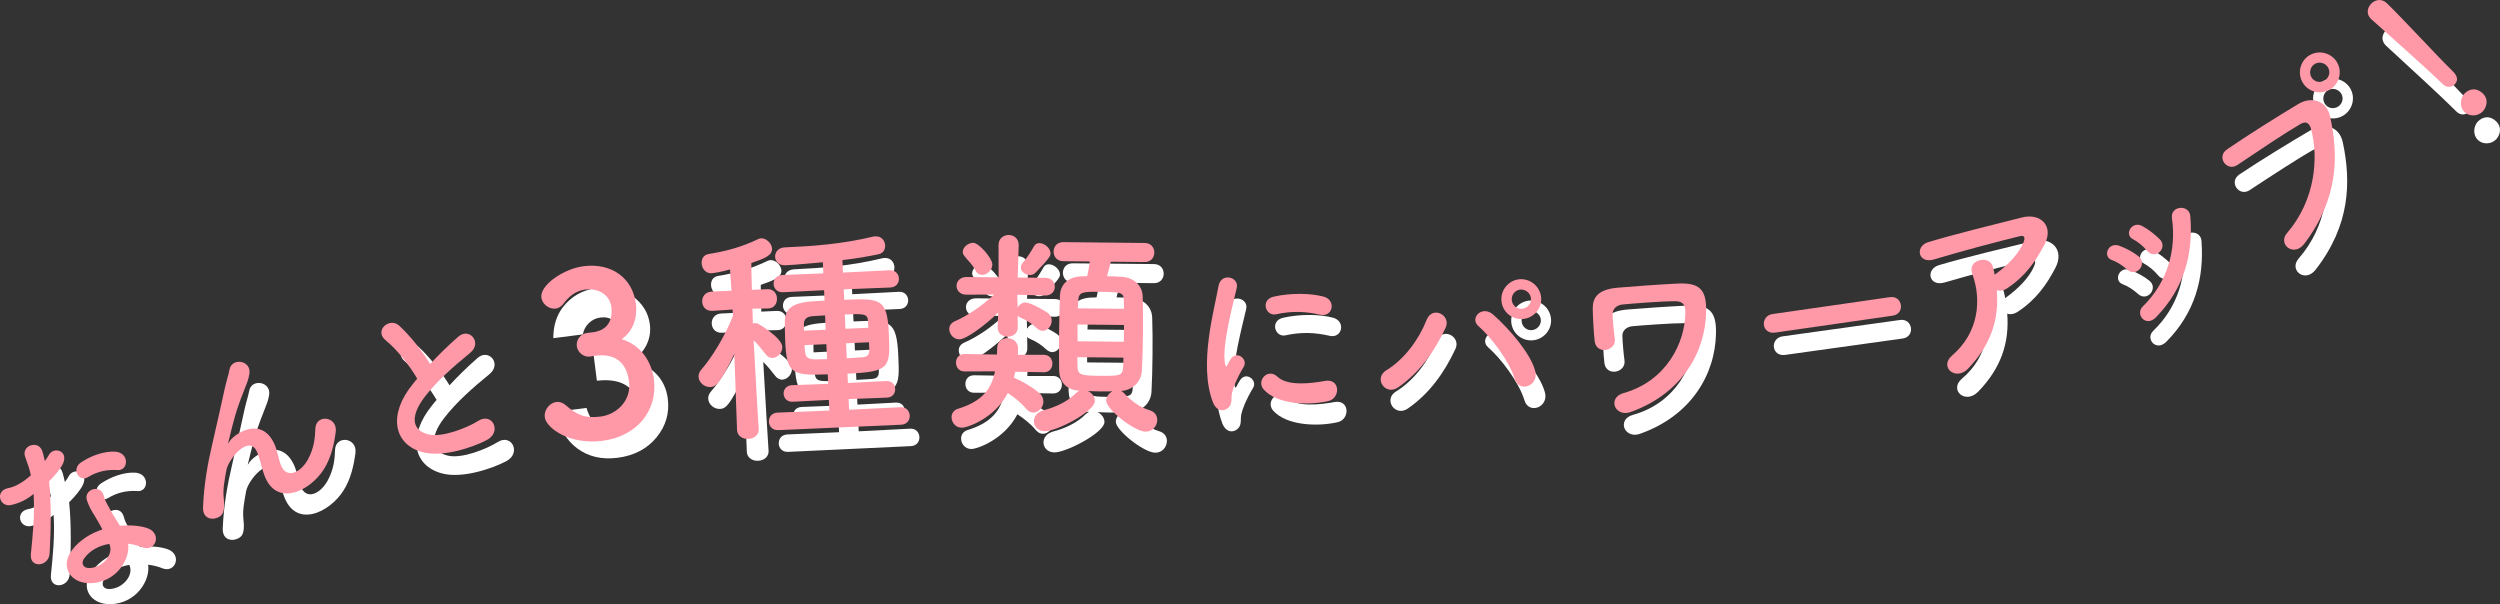 <?xml version="1.0" encoding="UTF-8"?><svg id="_イヤー_2" xmlns="http://www.w3.org/2000/svg" viewBox="0 0 528.95 127.84"><rect x="0" y="0" width="528.95" height="127.84" fill="#333333" stroke="none"/><defs><style>.cls-1{fill:#fff;}.cls-2{fill:#ff99a8;}</style></defs><g id="_ザイン"><g><path class="cls-1" d="M6.62,111.29c-2.47,.56-3.55-3.04-.61-3.58,1.37-.24,3.18-1.26,4.76-2.71-.28-1.35-.71-2.57-1.22-3.93-.8-2.25,2.5-3.53,3.51-1.49,.25,.55,.46,1.44,.67,2.41,.31-.44,.6-.82,.8-1.21,.98-1.98,4.37-1,2.99,1.84-.54,1.11-1.68,2.45-2.89,3.65,.49,4.87,.38,10.38,.11,15.26-.16,2.81-4.28,3.27-3.97,.14,.39-3.99,.85-8.1,.58-12.72-1.6,1.32-3.19,2-4.74,2.33Zm16.76,16.54c-4.17,.11-6.61-3.48-3.86-7.05,1.65-2.16,4-3.53,6.39-4.32-.21-.39-.42-.77-.67-1.23-.48-.88-1.02-1.72-1.53-2.58-.42-.68-.88-1.71-1.1-2.45-.62-2.16,2.72-3.38,3.51-1.08,.18,.58,.28,1.03,.68,1.77,.44,.81,.91,1.69,1.5,2.69,.4,.65,.87,1.35,1.32,2.11,2.28-.23,4.42,.02,5.81,.5,3.2,1.13,1.7,5.17-1.09,4.04-.87-.35-1.88-.62-3-.75,.5,3.37-2.57,8.21-7.98,8.36Zm-.53-22.44c-1.88,1.15-3.6-1.69-1.46-3.12,2.21-1.47,4.9-2.37,7.14-2.27,3.17,.15,2.92,4.06,.61,3.9-2.22-.16-4.3,.28-6.29,1.49Zm-.83,17.22c-.68,1.01-.2,2.06,1.14,2.02,2.68-.08,4.98-2.65,4.34-4.75-.02-.12-.13-.25-.15-.37-2.12,.37-4.06,1.33-5.32,3.1Z"/><path class="cls-1" d="M60.01,104.79c-.61-1.74-.72-2.88-1.4-4.56-1.67-4.12-6.15,1.45-6.54,3.71-.33,1.94-.8,3.98-.56,5.97,.35,3.14-.42,3.63-1.13,4.01-1.25,.66-3.35,.38-3.25-2.12,.19-4.86,1.01-9.39,2-13.56,.99-4.17,1.81-8.07,2.62-11.66,.27-1.28,.82-2.96,.97-3.86,.46-2.67,4.63-2.02,4.23,.8-.11,.63-.23,1.14-.4,1.63-.17,.48-.4,1.03-.64,1.67-1.09,2.68-1.74,4.69-2.22,6.43-.49,1.74-.81,3.22-1.2,4.75-.13,.47-.04,.36,.14,.04,.93-1.69,6.83-5.77,9.61,.42,.63,1.43,.79,2.82,1.28,4.22,1.19,3.36,4.28,1.8,5.8-.99,1.31-2.42,1.5-4.52,1.57-6.5,.11-3.18,4.75-2.65,4.31,.68-.32,2.45-.93,5.42-2.54,7.94-2.94,4.65-10.19,8.14-12.64,.99Z"/><path class="cls-1" d="M85.72,76.51c-2.57-2.06,.8-5,2.85-3.11,2.2,2.02,4.71,5.12,6.54,8.12,1.79-1.94,3.71-3.83,5.95-5.79,2.34-2.06,5.18,1.25,2.5,3.43-3.55,2.89-7.09,6.03-9.61,9.32-3.16,4.12-2.65,7.08,.72,7.9,3.03,.78,8.4-1.45,10.56-2.81,3.01-1.96,5.16,2.28,1.89,4.01-2.9,1.53-9.26,3.72-13.55,2.6-6.25-1.64-7.38-8.02-2.13-14.43,.32-.4,.61-.79,.94-1.14-1.68-2.87-4.39-6.29-6.66-8.1Z"/><path class="cls-1" d="M123.32,70.75l-6.25,.8c0-2.57,.65-4.71,1.94-6.44,1.8-2.4,4.28-3.81,7.43-4.21,2.8-.36,5.27,.23,7.4,1.77,2.13,1.54,3.35,3.53,3.66,5.98,.19,1.52-.04,2.96-.71,4.32s-1.74,2.53-3.23,3.51c2.16,.35,3.92,1.23,5.28,2.62s2.18,3.14,2.45,5.23c.39,3.07-.41,5.81-2.4,8.23-1.99,2.42-4.74,3.85-8.24,4.3-3.32,.42-6.15-.24-8.5-1.97-2.35-1.74-3.84-4.33-4.49-7.76l6.44-.82c.5,1.73,1.29,2.97,2.35,3.71,1.06,.74,2.32,1.01,3.78,.83,1.52-.19,2.72-.84,3.59-1.95,.88-1.1,1.22-2.36,1.04-3.77-.2-1.55-1.04-2.77-2.52-3.67-1.49-.9-3.5-1.2-6.05-.91l-.71-5.58c1.55-.32,2.68-.72,3.41-1.18,.72-.46,1.25-1.04,1.6-1.73,.34-.69,.47-1.39,.38-2.1-.12-.93-.54-1.66-1.27-2.19s-1.62-.73-2.67-.59c-.93,.12-1.74,.51-2.43,1.17-.69,.66-1.11,1.46-1.28,2.4Z"/><path class="cls-1" d="M162.62,95.37c.06,1.34-1.06,2.07-2.21,2.12-1.15,.05-2.33-.56-2.4-1.91v-.05l-.61-16.02c-2.93,6.14-3.8,6.95-5.05,7.01s-2.45-.94-2.5-2.14c-.03-.53,.14-1.06,.6-1.57,2.19-2.51,4.96-7.01,6.67-11.41l-.11-1.29-4.21,.29h-.05c-1.39,.07-2.11-.91-2.16-1.91-.05-1.05,.62-2.1,2.01-2.16l4.17-.2-.31-4.5c-2.04,.58-3.52,.79-3.95,.81-1.25,.06-2.02-1.06-2.07-2.11-.04-.91,.4-1.75,1.45-1.94,3.72-.61,6.99-1.48,10.61-3.24,.14-.05,.33-.11,.52-.12,1.05-.05,2.26,1.05,2.31,2.2,.07,1.44-1.63,2.09-4.37,3.04,0,1.01,.05,3.17,.12,5.66l3.26-.15c1.34-.06,2.01,.92,2.06,1.92,.05,1.06-.53,2.09-1.82,2.15h-.05l-3.31,.06c.05,1.05,.05,2.11,.1,3.12,.14-.05,.24-.06,.38-.07,.24-.01,.53,.02,.78,.16,.2,.09,4.99,2.94,5.08,4.85,.06,1.2-.95,2.3-2.05,2.36-.48,.02-1.07-.24-1.48-.8-.72-.93-1.69-2.13-2.54-2.96,.4,7.52,1.12,18.73,1.12,18.73v.05Zm4.15,.24c-1.29,.06-1.96-.82-2-1.73-.04-.96,.54-1.9,1.83-1.96l10.93-.47-.11-2.25-7.67,.41c-1.2,.06-1.86-.78-1.91-1.69-.04-.86,.54-1.75,1.74-1.81l7.67-.31-.09-2.01c-7.77,.37-8.71-.21-9.03-7.12-.07-1.44-.09-2.97-.09-4.03,0-4.04,3.84-4.22,8.39-4.43l-.1-2.21-8.67,.46c-1.29,.06-1.96-.82-2-1.73-.04-.91,.54-1.85,1.83-1.91l8.68-.36-.11-2.35c-1.1,.1-6.12,.58-7.95,.66-1.34,.06-2.1-.81-2.15-1.77s.63-1.95,2.07-2.02c5.94-.28,11.93-.71,18.58-2.32,.19-.06,.38-.07,.57-.08,1.29-.06,2.01,.91,2.06,1.92,.04,.81-.4,1.65-1.36,1.84-2.28,.49-4.95,.95-7.68,1.27l.12,2.64,9.87-.51c1.25-.06,1.91,.82,1.96,1.73s-.54,1.85-1.78,1.91l-9.88,.42,.1,2.21c7.77-.37,9.12-.29,9.47,7.24,.33,7.05,.28,7.96-8.73,8.39l.09,1.97,8.1-.43c1.25-.06,1.86,.78,1.9,1.64,.04,.91-.49,1.8-1.74,1.86l-8.1,.33,.11,2.25,10.88-.56c1.25-.06,1.91,.82,1.96,1.78,.04,.91-.54,1.85-1.78,1.91l-25.99,1.22Zm9.81-24.29c-.96,.05-1.92,.14-2.68,.17-1.39,.11-1.79,.8-1.79,1.67,.02,.38,0,.87,.02,1.39l4.6-.22-.14-3.02Zm.29,6.09l-4.6,.22c.11,2.25,.14,3.02,2.4,3.01,.67-.03,1.49-.02,2.35-.06l-.15-3.17Zm8.8-4.93c-.12-1.53-.84-1.55-4.92-1.35l.14,3.02,4.84-.23-.07-1.44Zm.21,4.51l-4.84,.23,.15,3.16c1.1-.05,2.15-.15,3.11-.19,1.1-.05,1.67-.37,1.65-1.66l-.07-1.53Z"/><path class="cls-1" d="M217.36,73.74c-.01,1.34-1.07,2.01-2.18,2-1.06,0-2.11-.69-2.09-1.99t0-.1l.12-3.02c-2.96,2.85-6.82,5.7-8.26,5.68-1.2-.01-2.1-1.12-2.09-2.18,0-.67,.35-1.29,1.22-1.67,2.6-1.13,5.65-3.16,8.26-5.64l-5.86,.04h-.05c-1.34-.01-2.06-.93-2.05-1.89,0-.91,.74-1.87,2.13-1.85l6.77,.06-.03-6.77v-.05c.01-1.44,1.08-2.15,2.18-2.14,1.06,0,2.11,.74,2.09,2.18v.05l-.21,6.77,5.86,.05c1.34,.01,2.01,.93,2,1.89,0,.91-.69,1.87-1.99,1.85h-.05l-5.9-.15,.07,2.69c.34-.57,.92-1.05,1.64-1.04,1.34,.01,4.49,2.01,4.68,2.16,.67,.49,.9,1.11,.9,1.69,0,1.1-.88,2.15-1.89,2.14-.43,0-.86-.2-1.29-.59-1-.97-2.1-1.65-3.58-2.29-.19-.1-.33-.2-.43-.34l.03,2.4v.05Zm5.43,9.51l-5.95-.1c-.1,.43-.2,.81-.3,1.25,1.86,.79,4.16,2.15,5.39,3.27,.62,.53,.85,1.21,.85,1.78-.01,1.25-1.03,2.34-2.13,2.33-.53,0-1.05-.25-1.53-.83-1.09-1.31-2.47-2.38-3.86-3.3-2.74,5.3-8.47,7.36-9.77,7.35-1.34-.01-2.15-1.17-2.14-2.23,0-.77,.45-1.48,1.31-1.76,5.34-1.63,7.14-4.35,7.85-7.95l-6.39,.04h-.05c-1.2-.01-1.82-.93-1.81-1.89,0-.91,.59-1.82,1.84-1.81h.05l6.77,.11c0-.48,.06-.96,.06-1.49,.06-1.34,1.12-2.01,2.18-2,1.1,.01,2.25,.79,2.24,2.23t0,.1c0,.43,0,.82-.06,1.2h5.52c1.2,.01,1.82,.93,1.81,1.84,0,.96-.64,1.87-1.84,1.86h-.05Zm-14.4-21.5c-.71-1.4-1.52-1.98-2.37-3.09-.24-.29-.33-.58-.33-.87,0-1.01,1.22-1.91,2.23-1.9,1.15,.01,4.05,3.25,4.04,4.6-.01,1.2-1.12,2.2-2.18,2.19-.53,0-1.05-.25-1.38-.92Zm11.47,.92c-.91,0-1.87-.69-1.86-1.6,0-.34,.15-.72,.49-1.1,.82-.95,1.56-2.1,2.29-3.39,.25-.48,.68-.67,1.16-.66,1.06,0,2.34,1.08,2.33,2.18,0,.48-.15,.91-3.16,4.05-.34,.38-.82,.52-1.25,.52Zm17.17-2.82c-.25,1.01-.55,2.16-.8,3.07,1.1,0,2.16,.07,3.07,.12,2.83,.17,4.4,2.01,4.48,4.12,.08,2.26,.1,5.14,.07,7.97s-.1,5.62-.22,7.78c-.12,2.21-1.81,4.06-4.36,4.28,.19,.1,.38,.24,.57,.44,1.52,1.6,3.14,2.91,5.39,3.6,1.2,.35,1.67,1.22,1.66,2.08-.01,1.25-.98,2.49-2.47,2.47-2.4-.02-8.36-4.73-8.34-6.56,0-.82,.59-1.58,1.31-1.96-.82,0-1.73,.03-2.59,.02-.91,0-1.78-.06-2.59-.07,.86,.39,1.48,1.21,1.47,2.08-.02,2.26-8.12,6.45-10.57,6.43-1.49-.01-2.34-1.03-2.33-2.13,0-.96,.69-1.96,2.18-2.33,2.55-.65,5.16-1.97,6.75-3.63,.24-.24,.48-.38,.72-.47-2.93-.17-4.25-1.96-4.33-4.36-.03-2.11-.05-4.9-.02-7.73s.1-5.71,.17-8.02c.07-1.97,1.28-3.92,4.5-4.09,.38,0,.82-.04,1.25-.04,.25-.96,.35-1.87,.56-3.12l-5.62-.05c-1.39-.01-2.05-1.03-2.05-2.04,0-1.01,.69-2.01,2.08-2l17.19,.16c1.39,.01,2.05,1.03,2.05,2.04,0,1.01-.69,2.01-2.08,2l-7.1-.07Zm-7.05,20.19c0,.72,.04,1.44,.03,2.06,.03,1.63,.85,1.83,4.26,1.86,4.61,.04,5.28,.05,5.39-1.82,0-.62,.06-1.3,.07-2.02l-9.75-.09Zm9.86-6.82l-9.84-.09c-.01,1.15,.03,2.4,.02,3.55l9.79,.09,.03-3.55Zm-.02-3.41c0-.62-.04-1.2-.03-1.73-.03-1.73-.42-1.83-5.02-1.87-3.7-.03-4.51,0-4.62,1.83,0,.53-.06,1.1-.06,1.68l9.74,.09Z"/><path class="cls-1" d="M258.58,89.46c-3.02-7.95,.4-19.72,1.23-24.46,.51-2.95,4.37-1.98,3.87,.33-.71,3.22-3.32,12.57-2.45,16.31,.11,.52,.27,.41,.44,.05,.08-.2,.54-.99,.71-1.26,1.28-1.93,3.72,.04,2.76,1.62-1.54,2.57-2.22,4.39-2.49,5.55-.26,1.07,.19,2.33-.83,3.18-1.02,.86-2.5,.66-3.25-1.31Zm10.78-2.6c-1.6-1.84,.86-4.62,2.9-2.7,2.12,2.01,6.93,1.48,10.06,.91,3.25-.61,3.36,3.64,.71,4.26-4.3,.98-10.86,.72-13.67-2.47Zm2.64-15.91c-2.21,.51-3.41-3.08-.48-3.73,3.58-.8,7.74-.75,10.52,0s1.94,4.49-.77,3.82c-2.87-.67-5.9-.85-9.28-.09Z"/><path class="cls-1" d="M295.38,82.82c3.77-2.3,6.87-6.44,8.54-10.63,1.22-3.11,5.25-1.01,4.03,1.62-2.35,5.03-5.49,9.45-10.07,12.62-2.69,1.87-5.27-1.91-2.5-3.61Zm27.15,1.83c-1.18-3.85-5.07-8.91-7.66-11.16-1.91-1.65,.78-4.52,3.17-2.38,3.46,3.1,7.92,8.28,8.85,11.97,.78,3.08-3.42,4.7-4.37,1.58Zm1.39-12.63c-2.32-.01-4.19-1.9-4.18-4.22,.01-2.32,1.9-4.23,4.22-4.22,2.32,.01,4.23,1.94,4.22,4.26-.01,2.32-1.94,4.19-4.26,4.18Zm.03-6.24c-1.12,0-2,.91-2.01,2.03,0,1.12,.87,2.04,1.99,2.05s2.08-.91,2.09-2.03-.95-2.04-2.07-2.05Z"/><path class="cls-1" d="M343.72,90.63c-.42-1.02-.01-2.36,1.8-2.86,9.07-2.51,13.14-10.67,13.14-17.16,0-1.6-.65-2.25-2.21-2.24-2.84,0-9.19,.47-11.14,.66-1.27,.15-2.07,1-2.05,2.04,.02,1.04,.25,3.83,.45,5.18,.35,2.66-3.89,3.46-4.25,.56-.21-1.67-.4-5.79-.39-6.99,0-2.16,.98-4.02,5.45-4.35,3.27-.26,7.98-.6,12.49-.82,4.63-.22,6.16,1.22,6.06,5.87-.15,8.78-5.35,17.52-16.16,21.29-1.53,.53-2.78-.21-3.19-1.18Z"/><path class="cls-1" d="M377.69,75.09c-1.43,.2-2.23-.66-2.37-1.61-.14-.99,.47-2.12,1.82-2.31l24.88-3.47c1.35-.19,2.16,.71,2.3,1.7,.13,.95-.4,2.04-1.75,2.22l-24.88,3.47Z"/><path class="cls-1" d="M418.51,82.9c-1.32,1.35-2.86,1.27-3.74,.54s-1.05-2.13,.31-3.29c5.74-4.82,6.39-11.77,4.44-17.26-.55-1.59,.32-2.59,1.56-2.89,1.21-.29,2.51,0,2.87,1.65,.11,.47,.24,.97,.31,1.45,.11-.07,.17-.16,.27-.23,2.35-1.68,4.88-4.15,5.88-6.62,.38-.96,.24-1.54-.77-1.29-4.36,1.02-12.81,3.21-18.18,4.8-3.38,.99-4.1-2.79-1.22-3.66,5.57-1.65,14.05-3.67,19.88-5.09,4.04-.99,6.73,1.94,4.76,5.67-1.85,3.54-4.08,6.72-7.95,9.27-.82,.53-1.62,.64-2.24,.42,.48,6.18-1.31,11.52-6.18,16.54Z"/><path class="cls-1" d="M452.37,62.2c-.92-.84-2.14-1.66-3.23-2.06-2.03-.72-.77-3.9,1.58-3.01,1.35,.51,2.86,1.3,4.04,2.26,1.97,1.56-.42,4.58-2.39,2.81Zm4.21-3.98c-.8-.98-1.94-1.91-2.96-2.46-1.92-.98-.21-3.99,2.03-2.75,1.26,.72,2.6,1.74,3.66,2.83,1.74,1.86-1.03,4.47-2.73,2.38Zm-1.07,14.38c-.64-.66-.8-1.75,.07-2.6,5.23-5.01,7.24-11.83,6.33-18.64-.34-2.66,3.72-2.93,3.88-.38,.59,7.88-1.36,15.18-7.44,21.33-1.05,1.05-2.16,.96-2.85,.28Z"/><path class="cls-1" d="M486.33,54.72c6.11-6.97,6.83-15.91,5.33-21.88-.29-1.09-.91-1.88-2.19-1.15-3.42,1.93-8.7,5.4-13.52,8.56-2.22,1.44-4.49-1.77-2.12-3.35,4.39-2.94,10.77-6.84,15.16-9.41,2.79-1.64,6.01-.74,6.71,2.67,1.75,8.29,1.59,17.46-5.78,26.92-2.25,2.86-5.69,.03-3.58-2.37Zm9.46-30.27c-1.98,1.2-4.57,.57-5.77-1.42s-.59-4.6,1.4-5.8c1.99-1.2,4.62-.55,5.82,1.43s.53,4.59-1.45,5.79Zm-3.25-5.37c-.96,.58-1.25,1.88-.67,2.84,.58,.96,1.82,1.24,2.78,.66s1.29-1.81,.71-2.77c-.58-.96-1.86-1.3-2.82-.72Z"/><path class="cls-1" d="M519.68,23.56c-.17-.17-.37-.37-.59-.59-2.75-2.74-9.63-9.04-14.25-13.3l-.08-.08c-1.05-1.04-.74-2.38,.08-3.2,.85-.85,2.23-1.16,3.34-.06,3.34,3.33,10.68,11.55,13.43,14.29,.68,.68,1.87,1.86,.63,3.11-.59,.6-1.64,.74-2.52-.14l-.03-.03Zm8.41,5.96c-1.07,1.08-2.86,1.05-3.82,.09-1.25-1.24-.77-3.14,0-3.9,1.1-1.11,2.63-1.28,3.9,0,1.36,1.36,.68,3.05-.08,3.82Z"/></g><g><path class="cls-2" d="M2.38,106.85c-2.47,.56-3.55-3.04-.61-3.58,1.37-.24,3.18-1.26,4.76-2.71-.28-1.35-.71-2.57-1.22-3.93-.8-2.25,2.5-3.53,3.51-1.49,.25,.55,.46,1.44,.67,2.41,.31-.44,.6-.82,.8-1.21,.98-1.98,4.37-1,2.99,1.84-.54,1.11-1.68,2.45-2.89,3.65,.49,4.87,.38,10.38,.11,15.26-.16,2.81-4.28,3.27-3.97,.14,.39-3.98,.85-8.1,.58-12.72-1.6,1.32-3.19,2-4.74,2.33Zm16.76,16.54c-4.17,.11-6.61-3.48-3.86-7.05,1.65-2.16,4-3.53,6.39-4.32-.21-.39-.42-.77-.67-1.23-.48-.88-1.02-1.72-1.53-2.58-.42-.68-.88-1.71-1.1-2.45-.62-2.16,2.72-3.38,3.51-1.08,.18,.58,.28,1.03,.68,1.77,.44,.81,.91,1.69,1.5,2.69,.4,.65,.87,1.35,1.32,2.11,2.28-.23,4.42,.02,5.81,.5,3.2,1.13,1.7,5.17-1.09,4.04-.87-.35-1.88-.62-3-.75,.5,3.37-2.57,8.21-7.98,8.36Zm-.53-22.44c-1.88,1.15-3.6-1.69-1.46-3.12,2.21-1.47,4.9-2.37,7.14-2.27,3.17,.15,2.92,4.06,.61,3.9-2.22-.16-4.3,.28-6.29,1.49Zm-.83,17.22c-.68,1.01-.2,2.06,1.14,2.02,2.68-.08,4.98-2.65,4.34-4.75-.02-.12-.13-.25-.15-.37-2.12,.37-4.06,1.33-5.32,3.1Z"/><path class="cls-2" d="M55.84,100.31c-.61-1.74-.72-2.88-1.4-4.56-1.67-4.12-6.15,1.45-6.54,3.71-.33,1.94-.8,3.98-.56,5.97,.35,3.14-.42,3.63-1.13,4.01-1.25,.66-3.35,.38-3.25-2.12,.19-4.86,1.01-9.39,2-13.56,.99-4.17,1.81-8.07,2.62-11.66,.27-1.28,.82-2.96,.97-3.86,.46-2.67,4.63-2.02,4.23,.8-.11,.63-.23,1.14-.4,1.63-.17,.48-.4,1.03-.64,1.67-1.09,2.68-1.74,4.69-2.22,6.43-.49,1.74-.81,3.22-1.2,4.75-.13,.47-.04,.36,.14,.04,.93-1.69,6.83-5.77,9.61,.42,.63,1.43,.79,2.82,1.28,4.22,1.19,3.36,4.28,1.79,5.8-.99,1.31-2.42,1.5-4.52,1.57-6.5,.11-3.18,4.75-2.65,4.31,.68-.32,2.45-.93,5.42-2.54,7.94-2.94,4.65-10.19,8.14-12.64,.99Z"/><path class="cls-2" d="M81.62,72.02c-2.57-2.06,.8-5,2.85-3.11,2.2,2.02,4.71,5.12,6.54,8.12,1.79-1.94,3.71-3.83,5.95-5.79,2.34-2.06,5.18,1.25,2.5,3.43-3.55,2.89-7.09,6.03-9.61,9.32-3.16,4.12-2.65,7.08,.72,7.9,3.03,.78,8.4-1.45,10.56-2.81,3.01-1.96,5.16,2.28,1.89,4.01-2.9,1.53-9.26,3.72-13.55,2.6-6.25-1.64-7.38-8.02-2.13-14.43,.32-.4,.61-.79,.94-1.14-1.68-2.87-4.39-6.29-6.66-8.1Z"/><path class="cls-2" d="M125.66,70.27c2.89-.46,4.04-2.53,3.69-5.34-.3-2.38-2.58-4.03-5.49-3.67-2.29,.29-3.66,1.67-4.74,3.11-.42,.54-1.01,.85-1.58,.92-1.33,.17-2.82-.91-3-2.34-.33-2.67,4.8-6.11,8.95-6.63,6.05-.75,10.39,2.62,11.05,7.96,.4,3.24-.81,5.95-2.99,7.48,5.89,1.88,6.7,7.58,6.81,8.49,.84,6.72-3.71,12.12-10.91,13.02-7.1,.88-11.91-2.77-12.19-5.01-.19-1.52,1.03-3.03,2.45-3.21,.62-.08,1.32,.12,1.97,.67,2.44,2.11,4.08,2.83,7.37,2.42,3.43-.43,6.54-3.38,6.05-7.33-.61-4.86-3.7-5.97-7.08-5.55-.14,.02-.29,.04-.43,.05-.29,.04-.52,.11-.71,.14-1.48,.18-2.68-.97-2.84-2.21-.15-1.24,.69-2.6,2.17-2.79l1.43-.18Z"/><path class="cls-2" d="M160.54,90.75c.06,1.34-1.06,2.07-2.21,2.12-1.15,.05-2.33-.57-2.39-1.91v-.05l-.57-16.02c-2.95,6.14-3.83,6.94-5.07,7-1.25,.05-2.44-.95-2.5-2.15-.02-.53,.15-1.06,.6-1.56,2.2-2.5,4.98-7,6.7-11.4l-.11-1.29-4.22,.28h-.05c-1.39,.06-2.11-.91-2.15-1.92-.05-1.05,.63-2.09,2.02-2.16l4.17-.18-.3-4.5c-2.04,.57-3.52,.78-3.95,.8-1.25,.05-2.02-1.06-2.06-2.12-.04-.91,.4-1.75,1.45-1.94,3.72-.6,7-1.46,10.62-3.21,.14-.05,.33-.11,.52-.12,1.06-.05,2.26,1.05,2.31,2.2,.06,1.44-1.64,2.09-4.38,3.03,0,1.01,.04,3.17,.11,5.67l3.26-.14c1.34-.06,2.01,.92,2.05,1.93,.05,1.06-.53,2.09-1.83,2.15h-.05l-3.31,.05c.05,1.05,.05,2.11,.09,3.12,.14-.05,.24-.06,.38-.07,.24-.01,.53,.03,.78,.16,.2,.09,4.98,2.95,5.07,4.87,.05,1.2-.96,2.3-2.06,2.35-.48,.02-1.07-.24-1.48-.8-.71-.93-1.68-2.14-2.53-2.96,.38,7.53,1.07,18.74,1.07,18.74v.05Zm4.15,.25c-1.29,.06-1.96-.83-2-1.74-.04-.96,.54-1.9,1.84-1.96l10.94-.44-.1-2.25-7.67,.39c-1.2,.05-1.86-.78-1.9-1.69-.04-.86,.55-1.75,1.75-1.81l7.68-.29-.09-2.01c-7.77,.34-8.71-.24-9.01-7.15-.06-1.44-.08-2.98-.08-4.03,.01-4.04,3.85-4.21,8.41-4.41l-.1-2.21-8.68,.43c-1.29,.06-1.96-.83-2-1.74-.04-.91,.54-1.85,1.84-1.91l8.68-.34-.1-2.35c-1.1,.1-6.13,.56-7.95,.64-1.34,.06-2.1-.82-2.15-1.78-.04-.96,.63-1.95,2.07-2.01,5.95-.26,11.94-.67,18.59-2.26,.19-.06,.38-.06,.57-.07,1.29-.06,2.01,.92,2.05,1.93,.04,.81-.41,1.65-1.36,1.84-2.28,.49-4.96,.94-7.68,1.25l.12,2.64,9.88-.49c1.25-.05,1.91,.83,1.95,1.74,.04,.91-.54,1.85-1.79,1.91l-9.88,.39,.1,2.21c7.77-.34,9.12-.26,9.45,7.27,.31,7.05,.26,7.97-8.76,8.36l.09,1.97,8.1-.41c1.25-.06,1.86,.78,1.9,1.65,.04,.91-.5,1.8-1.74,1.86l-8.11,.31,.1,2.25,10.88-.53c1.25-.06,1.91,.83,1.95,1.79,.04,.91-.54,1.85-1.79,1.91l-25.99,1.15Zm9.88-24.27c-.96,.04-1.92,.13-2.68,.17-1.39,.11-1.79,.8-1.8,1.67,.02,.38,0,.87,.01,1.39l4.6-.2-.13-3.02Zm.27,6.09l-4.6,.2c.1,2.25,.13,3.02,2.39,3.02,.67-.03,1.49-.02,2.35-.06l-.14-3.17Zm8.82-4.91c-.12-1.53-.84-1.55-4.91-1.37l.13,3.02,4.84-.21-.06-1.44Zm.2,4.51l-4.84,.21,.14,3.17c1.1-.05,2.16-.14,3.11-.19,1.1-.05,1.67-.36,1.66-1.66l-.07-1.54Z"/><path class="cls-2" d="M215.35,69.25c-.01,1.34-1.08,2-2.18,1.99-1.06-.01-2.1-.69-2.09-1.99t0-.1l.13-3.02c-2.96,2.85-6.83,5.69-8.27,5.67-1.2-.01-2.1-1.13-2.09-2.18,0-.67,.35-1.29,1.22-1.67,2.6-1.12,5.65-3.16,8.27-5.63l-5.86,.03h-.05c-1.34-.01-2.05-.93-2.04-1.89,0-.91,.74-1.87,2.13-1.85l6.77,.07-.02-6.77v-.05c.02-1.44,1.08-2.15,2.18-2.14,1.06,.01,2.11,.74,2.09,2.18v.05l-.22,6.77,5.86,.06c1.34,.01,2.01,.93,2,1.89,0,.91-.69,1.87-1.99,1.85h-.05l-5.9-.16,.07,2.69c.34-.57,.92-1.05,1.64-1.04,1.34,.01,4.49,2.02,4.68,2.16,.67,.49,.9,1.11,.89,1.69-.01,1.1-.89,2.15-1.9,2.14-.43,0-.86-.2-1.29-.59-1-.97-2.09-1.65-3.58-2.29-.19-.1-.33-.2-.43-.34l.02,2.4v.05Zm5.42,9.51l-5.95-.11c-.1,.43-.2,.81-.3,1.25,1.86,.79,4.15,2.16,5.39,3.27,.62,.53,.85,1.21,.85,1.79-.01,1.25-1.03,2.34-2.14,2.33-.53,0-1.05-.25-1.53-.83-1.09-1.31-2.47-2.38-3.85-3.31-2.74,5.3-8.48,7.35-9.77,7.34-1.34-.01-2.15-1.17-2.14-2.23,0-.77,.45-1.48,1.32-1.76,5.35-1.62,7.15-4.34,7.86-7.94l-6.39,.03h-.05c-1.2-.01-1.81-.93-1.8-1.89,0-.91,.6-1.82,1.84-1.8h.05l6.77,.12c0-.48,.06-.96,.06-1.49,.06-1.34,1.12-2,2.18-1.99,1.1,.01,2.25,.79,2.23,2.23t0,.1c0,.43,0,.82-.06,1.2h5.52c1.2,.02,1.81,.94,1.81,1.85-.01,.96-.64,1.87-1.84,1.85h-.05Zm-14.37-21.52c-.71-1.4-1.52-1.98-2.37-3.1-.24-.29-.33-.58-.33-.87,.01-1.01,1.22-1.91,2.23-1.9,1.15,.01,4.05,3.26,4.03,4.6-.01,1.2-1.13,2.2-2.18,2.19-.53,0-1.05-.25-1.38-.93Zm11.46,.94c-.91,0-1.87-.69-1.86-1.6,0-.34,.15-.72,.49-1.1,.83-.95,1.56-2.1,2.29-3.38,.25-.48,.68-.67,1.16-.66,1.06,.01,2.34,1.08,2.33,2.19,0,.48-.15,.91-3.16,4.05-.34,.38-.82,.52-1.25,.52Zm17.17-2.8c-.25,1.01-.55,2.15-.8,3.06,1.1,.01,2.16,.07,3.07,.13,2.83,.17,4.4,2.01,4.47,4.13,.07,2.26,.09,5.14,.06,7.97-.03,2.83-.11,5.62-.23,7.78-.12,2.21-1.82,4.06-4.37,4.28,.19,.1,.38,.24,.57,.44,1.52,1.6,3.14,2.91,5.39,3.61,1.2,.35,1.67,1.22,1.66,2.08-.01,1.25-.99,2.49-2.47,2.47-2.4-.03-8.35-4.75-8.33-6.57,0-.82,.59-1.58,1.32-1.96-.82,0-1.73,.03-2.59,.02-.91,0-1.78-.07-2.59-.08,.86,.39,1.48,1.22,1.47,2.08-.02,2.26-8.13,6.44-10.58,6.42-1.49-.02-2.34-1.03-2.33-2.14,0-.96,.69-1.96,2.18-2.33,2.55-.65,5.16-1.96,6.76-3.63,.24-.24,.48-.38,.72-.47-2.93-.17-4.25-1.96-4.32-4.37-.03-2.11-.04-4.9-.01-7.73s.11-5.71,.18-8.02c.07-1.97,1.29-3.92,4.51-4.08,.38,0,.82-.04,1.25-.03,.25-.96,.36-1.87,.56-3.12l-5.62-.06c-1.39-.01-2.05-1.03-2.04-2.04s.69-2.01,2.08-1.99l17.19,.18c1.39,.01,2.05,1.03,2.04,2.04s-.69,2.01-2.08,1.99l-7.1-.07Zm-7.08,20.19c0,.72,.03,1.44,.03,2.07,.03,1.63,.84,1.83,4.25,1.87,4.61,.05,5.28,.06,5.4-1.82,0-.62,.06-1.3,.07-2.02l-9.74-.1Zm9.87-6.81l-9.84-.1c-.01,1.15,.02,2.4,.01,3.55l9.79,.1,.04-3.55Zm-.01-3.41c0-.62-.04-1.2-.03-1.73-.03-1.73-.41-1.83-5.02-1.88-3.7-.04-4.51,0-4.63,1.82,0,.53-.06,1.1-.07,1.68l9.74,.1Z"/><path class="cls-2" d="M256.59,85c-3.02-7.95,.4-19.72,1.22-24.46,.51-2.95,4.37-1.98,3.87,.33-.71,3.23-3.32,12.57-2.44,16.31,.11,.52,.27,.41,.44,.05,.08-.2,.54-.99,.71-1.26,1.28-1.93,3.72,.04,2.76,1.62-1.54,2.57-2.22,4.39-2.48,5.55-.26,1.07,.19,2.33-.83,3.18-1.02,.86-2.5,.67-3.25-1.31Zm10.78-2.6c-1.6-1.84,.86-4.62,2.9-2.7,2.12,2.01,6.93,1.47,10.06,.9,3.25-.61,3.36,3.64,.71,4.26-4.3,.98-10.86,.72-13.67-2.46Zm2.63-15.91c-2.21,.51-3.41-3.08-.48-3.73,3.58-.8,7.74-.75,10.52,0s1.94,4.48-.76,3.82c-2.87-.66-5.9-.85-9.28-.08Z"/><path class="cls-2" d="M293.32,78.35c3.77-2.3,6.86-6.45,8.52-10.65,1.21-3.12,5.24-1.02,4.03,1.62-2.34,5.03-5.48,9.46-10.05,12.64-2.69,1.87-5.27-1.9-2.51-3.61Zm27.15,1.78c-1.18-3.84-5.08-8.9-7.68-11.15-1.91-1.65,.78-4.52,3.17-2.39,3.47,3.09,7.93,8.27,8.87,11.95,.79,3.08-3.42,4.71-4.37,1.58Zm1.37-12.63c-2.32,0-4.19-1.9-4.18-4.21,0-2.32,1.9-4.23,4.21-4.22s4.23,1.94,4.22,4.26-1.94,4.19-4.26,4.18Zm.02-6.24c-1.12,0-2,.91-2.01,2.03,0,1.12,.87,2.04,1.99,2.05,1.12,0,2.08-.91,2.09-2.03,0-1.12-.95-2.04-2.07-2.05Z"/><path class="cls-2" d="M341.72,86.04c-.42-1.02-.02-2.36,1.79-2.87,9.07-2.54,13.11-10.72,13.08-17.21-.02-1.6-.66-2.25-2.22-2.23-2.84,0-9.19,.51-11.14,.7-1.27,.16-2.06,1-2.04,2.04,.02,1.04,.27,3.83,.47,5.18,.36,2.66-3.88,3.48-4.25,.57-.22-1.67-.42-5.79-.42-6.99,0-2.16,.96-4.03,5.43-4.37,3.27-.27,7.98-.64,12.49-.86,4.63-.24,6.16,1.2,6.08,5.85-.12,8.78-5.29,17.55-16.08,21.36-1.53,.53-2.78-.2-3.2-1.17Z"/><path class="cls-2" d="M375.58,70.37c-1.43,.21-2.24-.65-2.37-1.6-.14-.99,.46-2.13,1.81-2.32l24.87-3.58c1.35-.19,2.16,.7,2.3,1.69,.14,.95-.39,2.04-1.74,2.23l-24.87,3.58Z"/><path class="cls-2" d="M416.43,77.98c-1.31,1.36-2.85,1.29-3.74,.57-.88-.73-1.07-2.12,.29-3.29,5.71-4.86,6.32-11.81,4.32-17.29-.56-1.59,.3-2.59,1.54-2.9,1.2-.3,2.51-.01,2.88,1.63,.12,.47,.24,.97,.32,1.45,.11-.07,.16-.17,.27-.23,2.34-1.7,4.85-4.19,5.83-6.66,.38-.96,.23-1.54-.78-1.29-4.36,1.05-12.79,3.29-18.15,4.92-3.38,1.01-4.12-2.76-1.25-3.65,5.56-1.68,14.03-3.77,19.85-5.23,4.04-1.01,6.75,1.9,4.8,5.64-1.83,3.55-4.04,6.75-7.89,9.32-.81,.53-1.61,.65-2.24,.44,.52,6.18-1.23,11.53-6.07,16.58Z"/><path class="cls-2" d="M450.09,57.05c-.93-.84-2.15-1.64-3.25-2.03-2.04-.7-.81-3.9,1.56-3.02,1.36,.5,2.87,1.27,4.06,2.22,1.98,1.54-.38,4.58-2.37,2.83Zm4.18-4.01c-.81-.97-1.95-1.9-2.98-2.43-1.93-.96-.24-3.99,2-2.77,1.27,.7,2.61,1.72,3.69,2.8,1.76,1.84-.98,4.47-2.71,2.4Zm-.94,14.39c-.64-.65-.82-1.74,.05-2.6,5.18-5.06,7.13-11.89,6.16-18.69-.36-2.65,3.69-2.96,3.88-.41,.66,7.87-1.22,15.19-7.25,21.4-1.04,1.06-2.15,.98-2.85,.31Z"/><path class="cls-2" d="M483.92,49.28c6.03-7.04,6.64-15.99,5.07-21.94-.3-1.09-.93-1.87-2.21-1.13-3.39,1.97-8.64,5.5-13.42,8.71-2.2,1.46-4.51-1.72-2.16-3.32,4.36-2.99,10.69-6.97,15.05-9.58,2.77-1.68,6-.81,6.74,2.59,1.84,8.27,1.79,17.44-5.47,26.99-2.21,2.88-5.69,.09-3.61-2.33Zm9.11-30.38c-1.97,1.22-4.56,.62-5.78-1.35-1.22-1.97-.64-4.59,1.33-5.82,1.97-1.22,4.61-.61,5.84,1.37,1.22,1.97,.58,4.58-1.39,5.81Zm-3.31-5.34c-.95,.59-1.23,1.89-.64,2.84s1.84,1.21,2.79,.62c.95-.59,1.27-1.82,.68-2.78s-1.88-1.28-2.83-.69Z"/><path class="cls-2" d="M516.79,17.75c-.17-.17-.37-.36-.6-.58-2.79-2.7-9.76-8.89-14.45-13.09l-.09-.08c-1.06-1.03-.77-2.36,.03-3.2,.83-.86,2.21-1.2,3.34-.11,3.39,3.28,10.85,11.39,13.64,14.09,.69,.67,1.9,1.84,.67,3.1-.58,.6-1.63,.76-2.52-.1l-.03-.03Zm8.5,5.83c-1.06,1.09-2.84,1.09-3.82,.15-1.27-1.22-.82-3.13-.06-3.9,1.08-1.12,2.61-1.32,3.9-.06,1.38,1.33,.73,3.04-.02,3.82Z"/></g></g></svg>